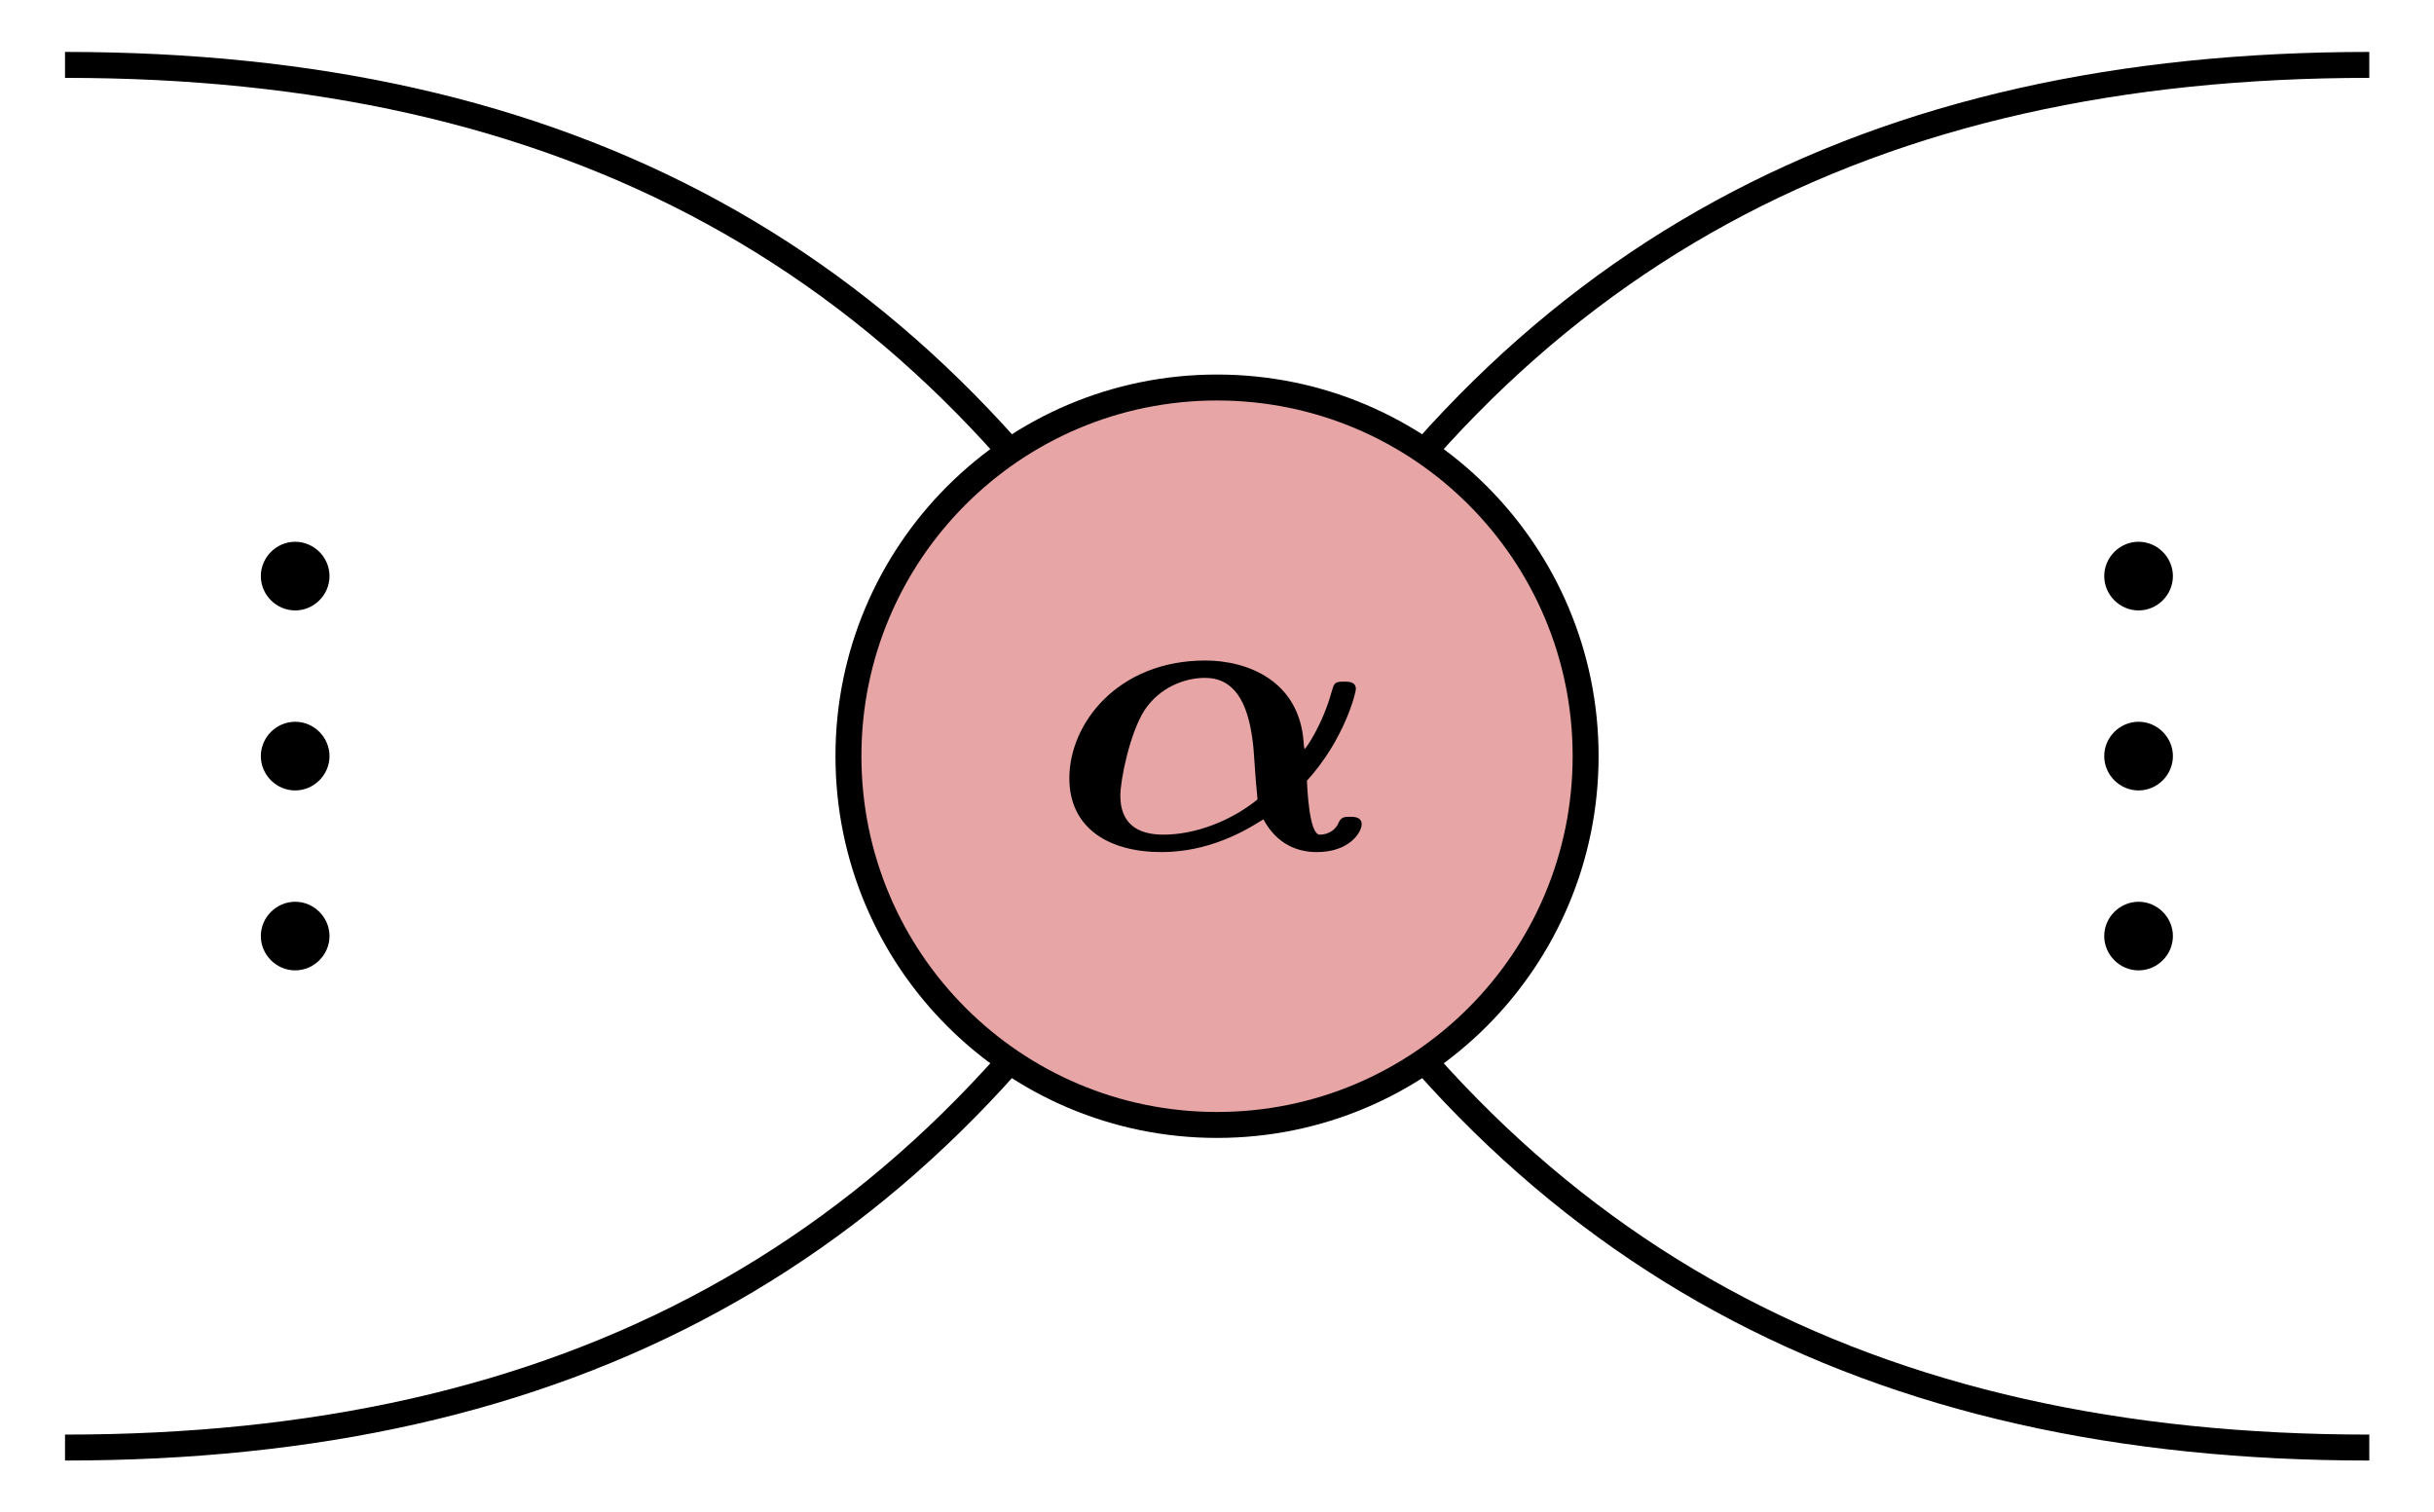 <?xml version='1.0' encoding='UTF-8'?>
<!-- This file was generated by dvisvgm 2.13.1 -->
<svg version='1.1' xmlns='http://www.w3.org/2000/svg' xmlns:xlink='http://www.w3.org/1999/xlink' width='74.858pt' height='46.512pt' viewBox='0 -46.512 74.858 46.512'>
<g id='page1' transform='matrix(2 0 0 2 0 0)'>
<g transform='matrix(1 0 0 -1 0 0)'>
<path d='M19.371 12.762C23.188 19.375 28.797 22.258 36.434 22.258' stroke='#000' fill='none' stroke-width='.399' stroke-miterlimit='10'/>
<path d='M19.371 10.492C23.188 3.883 28.797 .996 36.434 .996' stroke='#000' fill='none' stroke-width='.399' stroke-miterlimit='10'/>
<path d='M1 22.258C8.633 22.258 14.242 19.375 18.059 12.762' stroke='#000' fill='none' stroke-width='.399' stroke-miterlimit='10'/>
<path d='M1 .996C8.633 .996 14.242 3.883 18.059 10.492' stroke='#000' fill='none' stroke-width='.399' stroke-miterlimit='10'/>
<path d='M18.715 17.297C15.582 17.297 13.047 14.758 13.047 11.629C13.047 8.496 15.582 5.957 18.715 5.957C21.848 5.957 24.383 8.496 24.383 11.629C24.383 14.758 21.848 17.297 18.715 17.297Z' fill='#e8a5a5'/>
<path d='M18.715 17.297C15.582 17.297 13.047 14.758 13.047 11.629C13.047 8.496 15.582 5.957 18.715 5.957C21.848 5.957 24.383 8.496 24.383 11.629C24.383 14.758 21.848 17.297 18.715 17.297Z' stroke='#000' fill='none' stroke-width='.399' stroke-miterlimit='10'/>
<path d='M20.097 11.25C20.678 11.888 20.85 12.608 20.85 12.659C20.85 12.774 20.741 12.774 20.671 12.774C20.524 12.774 20.518 12.755 20.48 12.628C20.339 12.111 20.078 11.741 20.065 11.741C20.053 11.741 20.046 11.824 20.046 11.85C19.976 12.787 19.185 13.099 18.535 13.099C17.196 13.099 16.444 12.137 16.444 11.288C16.444 10.523 17.049 10.153 17.859 10.153C18.586 10.153 19.141 10.473 19.428 10.657C19.638 10.268 19.957 10.153 20.25 10.153C20.754 10.153 20.939 10.46 20.939 10.581C20.939 10.696 20.818 10.696 20.76 10.696C20.69 10.696 20.626 10.696 20.588 10.613C20.543 10.492 20.422 10.421 20.295 10.421C20.129 10.421 20.103 11.155 20.097 11.25ZM19.338 10.963C18.93 10.632 18.382 10.421 17.891 10.421C17.496 10.421 17.228 10.587 17.228 11.021C17.228 11.263 17.375 11.99 17.604 12.341C17.84 12.691 18.223 12.832 18.529 12.832C18.975 12.832 19.185 12.468 19.262 11.869C19.288 11.69 19.294 11.378 19.338 10.963Z'/>
<path d='M32.886 9.389C32.597 9.389 32.358 9.15 32.358 8.862C32.358 8.573 32.597 8.334 32.886 8.334C33.175 8.334 33.414 8.573 33.414 8.862C33.414 9.15 33.175 9.389 32.886 9.389ZM32.886 12.157C32.597 12.157 32.358 11.918 32.358 11.629C32.358 11.34 32.597 11.101 32.886 11.101C33.175 11.101 33.414 11.34 33.414 11.629C33.414 11.918 33.175 12.157 32.886 12.157ZM32.886 14.925C32.597 14.925 32.358 14.686 32.358 14.397C32.358 14.108 32.597 13.869 32.886 13.869C33.175 13.869 33.414 14.108 33.414 14.397C33.414 14.686 33.175 14.925 32.886 14.925Z'/>
<path d='M4.539 9.389C4.25 9.389 4.011 9.15 4.011 8.862C4.011 8.573 4.25 8.334 4.539 8.334C4.828 8.334 5.067 8.573 5.067 8.862C5.067 9.15 4.828 9.389 4.539 9.389ZM4.539 12.157C4.25 12.157 4.011 11.918 4.011 11.629C4.011 11.34 4.25 11.101 4.539 11.101C4.828 11.101 5.067 11.34 5.067 11.629C5.067 11.918 4.828 12.157 4.539 12.157ZM4.539 14.925C4.25 14.925 4.011 14.686 4.011 14.397C4.011 14.108 4.25 13.869 4.539 13.869C4.828 13.869 5.067 14.108 5.067 14.397C5.067 14.686 4.828 14.925 4.539 14.925Z'/>
</g>
</g>
</svg>